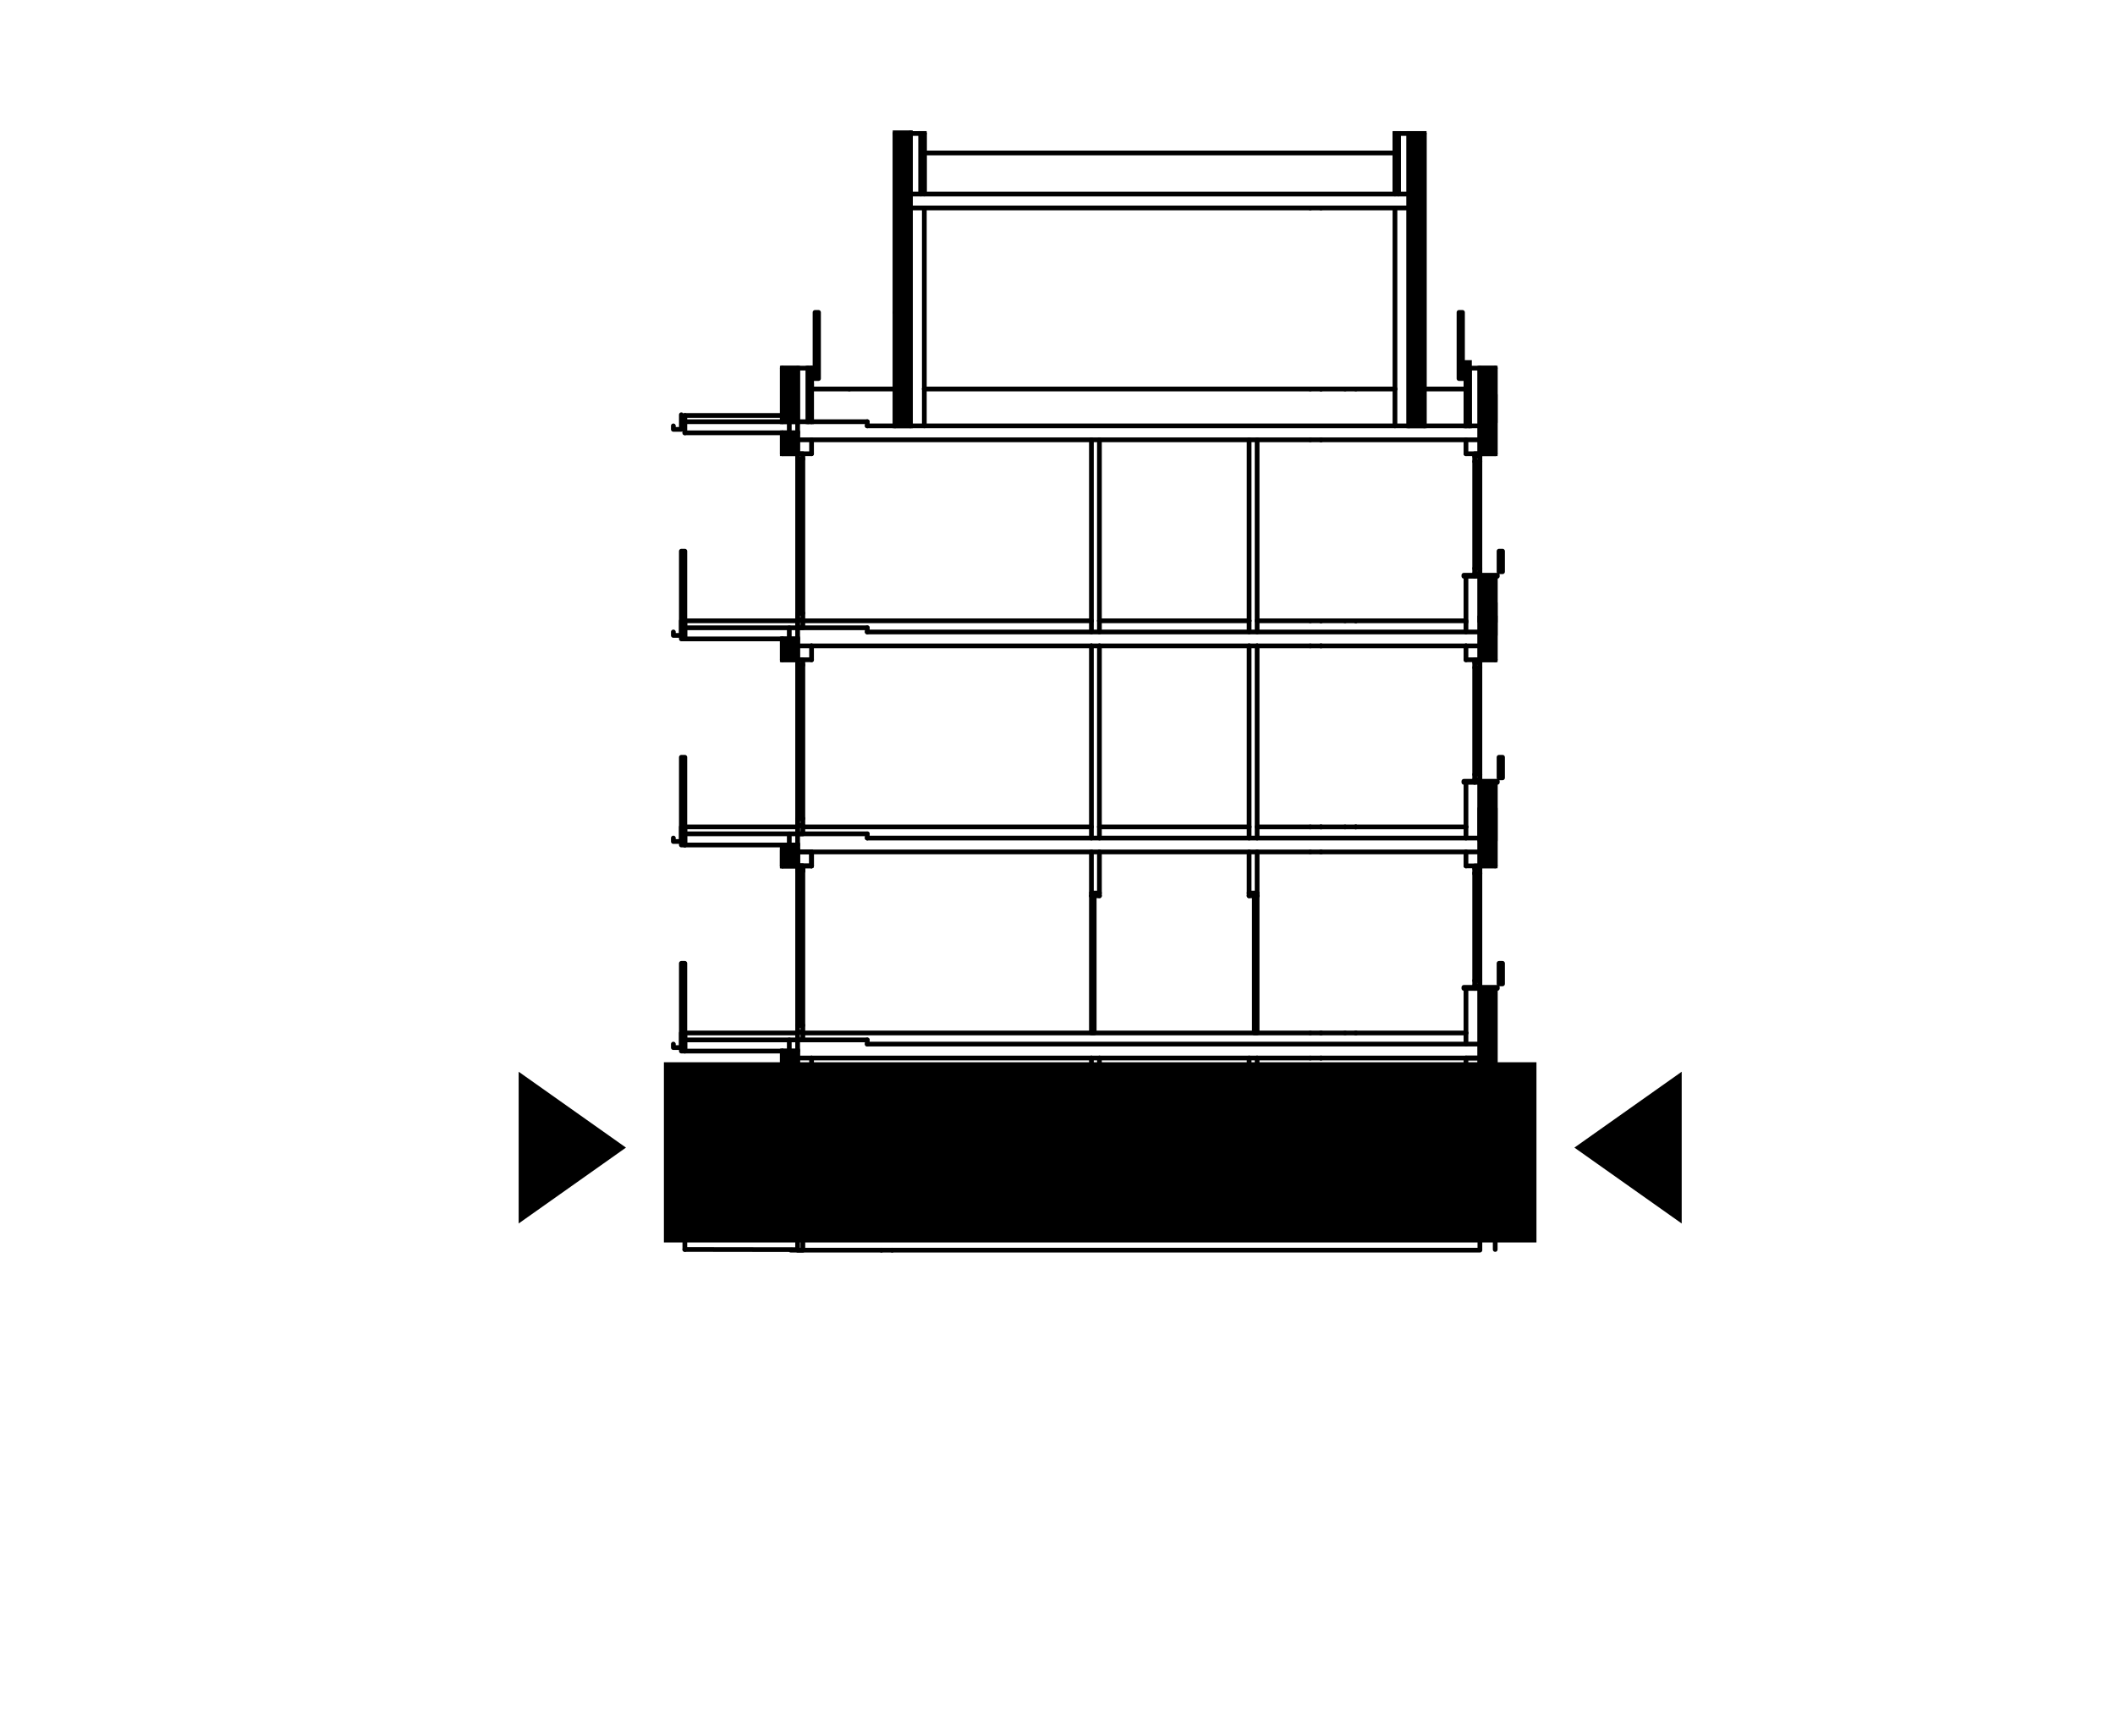 <?xml version="1.0" encoding="UTF-8"?>
<svg id="Layer_2" xmlns="http://www.w3.org/2000/svg" viewBox="0 0 223 183">
    <defs>
        <style>
            .cls-1,.cls-2{fill:none;}.cls-1,.cls-3{stroke-width:0px;}.cls-4{fill-rule:evenodd;stroke-miterlimit:10;}.cls-4,.cls-2{stroke:#000;stroke-width:.5px;}.cls-2{stroke-linecap:round;stroke-linejoin:round;}.cls-3{fill:black;}
        </style>
    </defs>
    <g id="Layer_1-2">
        <g id="LINE">
            <line class="cls-2" x1="85.568" y1="111.555" x2="115.076" y2="111.555"/>
        </g>
        <g id="LINE-2">
            <line class="cls-2" x1="115.921" y1="111.555" x2="131.703" y2="111.555"/>
        </g>
        <g id="LINE-3">
            <line class="cls-2" x1="132.547" y1="111.555" x2="156.036" y2="111.555"/>
        </g>
        <g id="LINE-4">
            <line class="cls-2" x1="91.44" y1="110.087" x2="156.036" y2="110.087"/>
        </g>
        <g id="LINE-5">
            <line class="cls-2" x1="85.568" y1="111.555" x2="84.1" y2="111.555"/>
        </g>
        <g id="LINE-6">
            <line class="cls-2" x1="83.219" y1="109.646" x2="83.219" y2="110.821"/>
        </g>
        <g id="LINE-7">
            <line class="cls-2" x1="84.1" y1="109.646" x2="72.208" y2="109.646"/>
        </g>
        <g id="LINE-8">
            <line class="cls-2" x1="82.485" y1="110.821" x2="72.208" y2="110.821"/>
        </g>
        <g id="LINE-9">
            <line class="cls-2" x1="85.568" y1="89.827" x2="84.1" y2="89.827"/>
        </g>
        <g id="LINE-10">
            <line class="cls-2" x1="85.568" y1="89.827" x2="84.1" y2="89.827"/>
        </g>
        <g id="LINE-11">
            <line class="cls-2" x1="82.485" y1="89.093" x2="72.208" y2="89.093"/>
        </g>
        <g id="LINE-12">
            <line class="cls-2" x1="85.568" y1="68.099" x2="84.1" y2="68.099"/>
        </g>
        <g id="LINE-13">
            <line class="cls-2" x1="82.485" y1="67.365" x2="72.208" y2="67.365"/>
        </g>
        <g id="LINE-14">
            <line class="cls-2" x1="82.485" y1="110.821" x2="84.1" y2="110.821"/>
        </g>
        <g id="LINE-15">
            <line class="cls-2" x1="82.485" y1="89.093" x2="84.1" y2="89.093"/>
        </g>
        <g id="LINE-16">
            <line class="cls-2" x1="82.485" y1="67.365" x2="84.1" y2="67.365"/>
        </g>
        <g id="LINE-17">
            <line class="cls-2" x1="85.568" y1="46.371" x2="84.1" y2="46.371"/>
        </g>
        <g id="LINE-18">
            <line class="cls-2" x1="82.485" y1="45.637" x2="72.208" y2="45.637"/>
        </g>
        <g id="LINE-19">
            <line class="cls-2" x1="82.485" y1="45.637" x2="84.1" y2="45.637"/>
        </g>
        <g id="LINE-20">
            <line class="cls-2" x1="91.44" y1="88.359" x2="156.036" y2="88.359"/>
        </g>
        <g id="LINE-21">
            <line class="cls-2" x1="154.568" y1="89.827" x2="156.036" y2="89.827"/>
        </g>
        <g id="LINE-22">
            <line class="cls-2" x1="154.568" y1="68.099" x2="156.036" y2="68.099"/>
        </g>
        <g id="LINE-23">
            <line class="cls-2" x1="154.568" y1="46.371" x2="156.036" y2="46.371"/>
        </g>
        <g id="LINE-24">
            <line class="cls-2" x1="154.568" y1="111.555" x2="156.036" y2="111.555"/>
        </g>
        <g id="LINE-25">
            <line class="cls-2" x1="83.366" y1="131.814" x2="156.036" y2="131.814"/>
        </g>
        <g id="LINE-26">
            <line class="cls-2" x1="115.076" y1="111.555" x2="115.921" y2="111.555"/>
        </g>
        <g id="LINE-27">
            <line class="cls-2" x1="131.703" y1="111.555" x2="132.547" y2="111.555"/>
        </g>
        <g id="LINE-28">
            <line class="cls-2" x1="115.921" y1="89.827" x2="131.703" y2="89.827"/>
        </g>
        <g id="LINE-29">
            <line class="cls-2" x1="115.076" y1="89.827" x2="115.921" y2="89.827"/>
        </g>
        <g id="LINE-30">
            <line class="cls-2" x1="131.703" y1="89.827" x2="132.547" y2="89.827"/>
        </g>
        <g id="LINE-31">
            <line class="cls-2" x1="115.921" y1="68.099" x2="131.703" y2="68.099"/>
        </g>
        <g id="LINE-32">
            <line class="cls-2" x1="115.076" y1="68.099" x2="115.921" y2="68.099"/>
        </g>
        <g id="LINE-33">
            <line class="cls-2" x1="131.703" y1="68.099" x2="132.547" y2="68.099"/>
        </g>
        <g id="LINE-34">
            <line class="cls-2" x1="115.921" y1="46.371" x2="131.703" y2="46.371"/>
        </g>
        <g id="LINE-35">
            <line class="cls-2" x1="115.076" y1="46.371" x2="115.921" y2="46.371"/>
        </g>
        <g id="LINE-36">
            <line class="cls-2" x1="131.703" y1="46.371" x2="132.547" y2="46.371"/>
        </g>
        <g id="LINE-37">
            <line class="cls-2" x1="91.44" y1="66.631" x2="156.036" y2="66.631"/>
        </g>
        <g id="LINE-38">
            <line class="cls-2" x1="85.568" y1="89.827" x2="115.076" y2="89.827"/>
        </g>
        <g id="LINE-39">
            <line class="cls-2" x1="132.547" y1="89.827" x2="154.568" y2="89.827"/>
        </g>
        <g id="LINE-40">
            <line class="cls-2" x1="85.568" y1="68.099" x2="115.076" y2="68.099"/>
        </g>
        <g id="LINE-41">
            <line class="cls-2" x1="132.547" y1="68.099" x2="154.568" y2="68.099"/>
        </g>
        <g id="LINE-42">
            <line class="cls-2" x1="91.44" y1="44.903" x2="156.036" y2="44.903"/>
        </g>
        <g id="LINE-43">
            <line class="cls-2" x1="85.568" y1="46.371" x2="115.076" y2="46.371"/>
        </g>
        <g id="LINE-44">
            <line class="cls-2" x1="132.547" y1="46.371" x2="154.568" y2="46.371"/>
        </g>
        <g id="LINE-45">
            <line class="cls-2" x1="97.459" y1="21.928" x2="147.081" y2="21.928"/>
        </g>
        <g id="LINE-46">
            <line class="cls-2" x1="95.991" y1="20.46" x2="148.549" y2="20.46"/>
        </g>
        <g id="LINE-47">
            <line class="cls-2" x1="97.459" y1="21.928" x2="95.991" y2="21.928"/>
        </g>
        <g id="LINE-48">
            <line class="cls-2" x1="147.081" y1="21.928" x2="148.549" y2="21.928"/>
        </g>
        <g id="LINE-49">
            <line class="cls-2" x1="83.219" y1="87.918" x2="83.219" y2="89.093"/>
        </g>
        <g id="LINE-50">
            <line class="cls-2" x1="84.1" y1="87.918" x2="72.208" y2="87.918"/>
        </g>
        <g id="LINE-51">
            <line class="cls-2" x1="83.219" y1="66.191" x2="83.219" y2="67.365"/>
        </g>
        <g id="LINE-52">
            <line class="cls-2" x1="84.1" y1="66.191" x2="72.208" y2="66.191"/>
        </g>
        <g id="LINE-53">
            <line class="cls-2" x1="84.1" y1="44.463" x2="72.208" y2="44.463"/>
        </g>
        <g id="LINE-54">
            <line class="cls-2" x1="82.485" y1="43.802" x2="82.485" y2="44.463"/>
        </g>
        <g id="LINE-55">
            <line class="cls-2" x1="83.219" y1="44.463" x2="83.219" y2="45.637"/>
        </g>
        <g id="LINE-56">
            <line class="cls-2" x1="115.076" y1="65.457" x2="115.076" y2="66.631"/>
        </g>
        <g id="LINE-57">
            <line class="cls-2" x1="115.921" y1="65.457" x2="115.921" y2="66.631"/>
        </g>
        <g id="LINE-58">
            <line class="cls-2" x1="131.703" y1="65.457" x2="131.703" y2="66.631"/>
        </g>
        <g id="LINE-59">
            <line class="cls-2" x1="132.547" y1="65.457" x2="132.547" y2="66.631"/>
        </g>
        <g id="LINE-60">
            <line class="cls-2" x1="131.703" y1="87.184" x2="131.703" y2="88.359"/>
        </g>
        <g id="LINE-61">
            <line class="cls-2" x1="132.547" y1="87.184" x2="132.547" y2="88.359"/>
        </g>
        <g id="LINE-62">
            <line class="cls-2" x1="115.076" y1="87.184" x2="115.076" y2="88.359"/>
        </g>
        <g id="LINE-63">
            <line class="cls-2" x1="115.921" y1="87.184" x2="115.921" y2="88.359"/>
        </g>
        <g id="LINE-64">
            <line class="cls-2" x1="82.485" y1="110.821" x2="82.485" y2="113.023"/>
        </g>
        <g id="LINE-65">
            <line class="cls-2" x1="84.1" y1="113.023" x2="82.485" y2="113.023"/>
        </g>
        <g id="LINE-66">
            <line class="cls-2" x1="82.485" y1="89.68" x2="82.485" y2="91.295"/>
        </g>
        <g id="LINE-67">
            <line class="cls-2" x1="84.1" y1="91.295" x2="82.485" y2="91.295"/>
        </g>
        <g id="LINE-68">
            <line class="cls-2" x1="82.485" y1="89.093" x2="82.485" y2="91.295"/>
        </g>
        <g id="LINE-69">
            <line class="cls-2" x1="84.1" y1="91.295" x2="82.485" y2="91.295"/>
        </g>
        <g id="LINE-70">
            <line class="cls-2" x1="82.485" y1="67.365" x2="82.485" y2="69.567"/>
        </g>
        <g id="LINE-71">
            <line class="cls-2" x1="84.1" y1="69.567" x2="82.485" y2="69.567"/>
        </g>
        <g id="LINE-72">
            <line class="cls-2" x1="82.485" y1="38.811" x2="82.485" y2="43.802"/>
        </g>
        <g id="LINE-73">
            <line class="cls-2" x1="82.485" y1="45.637" x2="82.485" y2="47.84"/>
        </g>
        <g id="LINE-74">
            <line class="cls-2" x1="84.1" y1="47.84" x2="82.485" y2="47.84"/>
        </g>
        <g id="LINE-75">
            <line class="cls-2" x1="85.568" y1="41.013" x2="85.568" y2="38.811"/>
        </g>
        <g id="LINE-76">
            <line class="cls-2" x1="82.485" y1="38.811" x2="85.568" y2="38.811"/>
        </g>
        <g id="LINE-77">
            <line class="cls-2" x1="85.568" y1="40.426" x2="85.568" y2="44.463"/>
        </g>
        <g id="LINE-78">
            <line class="cls-2" x1="157.651" y1="91.295" x2="157.651" y2="85.236"/>
        </g>
        <g id="LINE-79">
            <line class="cls-2" x1="156.036" y1="91.295" x2="157.651" y2="91.295"/>
        </g>
        <g id="LINE-80">
            <line class="cls-2" x1="157.651" y1="113.023" x2="157.651" y2="104.214"/>
        </g>
        <g id="LINE-81">
            <line class="cls-2" x1="157.651" y1="69.567" x2="157.651" y2="63.582"/>
        </g>
        <g id="LINE-82">
            <line class="cls-2" x1="156.036" y1="69.567" x2="157.651" y2="69.567"/>
        </g>
        <g id="LINE-83">
            <line class="cls-2" x1="157.651" y1="88.619" x2="157.651" y2="82.487"/>
        </g>
        <g id="LINE-84">
            <line class="cls-2" x1="157.651" y1="47.84" x2="157.651" y2="41.634"/>
        </g>
        <g id="LINE-85">
            <line class="cls-2" x1="156.036" y1="47.84" x2="157.651" y2="47.84"/>
        </g>
        <g id="LINE-86">
            <line class="cls-2" x1="157.651" y1="66.964" x2="157.651" y2="60.759"/>
        </g>
        <g id="LINE-87">
            <line class="cls-2" x1="156.036" y1="113.023" x2="157.651" y2="113.023"/>
        </g>
        <g id="LINE-88">
            <line class="cls-2" x1="157.651" y1="131.741" x2="157.651" y2="122.565"/>
        </g>
        <g id="LINE-89">
            <line class="cls-2" x1="94.376" y1="14.073" x2="94.376" y2="41.013"/>
        </g>
        <g id="LINE-90">
            <line class="cls-2" x1="97.459" y1="14.073" x2="94.376" y2="14.073"/>
        </g>
        <g id="LINE-91">
            <line class="cls-2" x1="97.459" y1="16.129" x2="97.459" y2="14.073"/>
        </g>
        <g id="LINE-92">
            <line class="cls-2" x1="97.459" y1="16.129" x2="97.459" y2="20.46"/>
        </g>
        <g id="LINE-93">
            <line class="cls-2" x1="94.376" y1="41.013" x2="94.376" y2="44.903"/>
        </g>
        <g id="LINE-94">
            <line class="cls-2" x1="150.164" y1="14.073" x2="150.164" y2="41.013"/>
        </g>
        <g id="LINE-95">
            <line class="cls-2" x1="147.081" y1="14.073" x2="150.164" y2="14.073"/>
        </g>
        <g id="LINE-96">
            <line class="cls-2" x1="147.081" y1="16.129" x2="147.081" y2="14.073"/>
        </g>
        <g id="LINE-97">
            <line class="cls-2" x1="147.081" y1="16.129" x2="147.081" y2="20.46"/>
        </g>
        <g id="LINE-98">
            <line class="cls-2" x1="150.164" y1="41.013" x2="150.164" y2="44.903"/>
        </g>
        <g id="LINE-99">
            <line class="cls-2" x1="157.651" y1="38.811" x2="157.651" y2="44.536"/>
        </g>
        <g id="LINE-100">
            <line class="cls-2" x1="154.568" y1="41.013" x2="154.568" y2="38.811"/>
        </g>
        <g id="LINE-101">
            <line class="cls-2" x1="157.651" y1="38.811" x2="154.568" y2="38.811"/>
        </g>
        <g id="LINE-102">
            <line class="cls-2" x1="154.568" y1="41.013" x2="154.568" y2="44.903"/>
        </g>
        <g id="POINT">
            <line class="cls-2" x1="139.281" y1="130.64" x2="139.281" y2="130.64"/>
        </g>
        <g id="POINT-2">
            <line class="cls-2" x1="139.281" y1="111.555" x2="139.281" y2="111.555"/>
        </g>
        <g id="POINT-3">
            <line class="cls-2" x1="138.149" y1="111.555" x2="138.149" y2="111.555"/>
        </g>
        <g id="POINT-4">
            <line class="cls-2" x1="139.281" y1="111.555" x2="139.281" y2="111.555"/>
        </g>
        <g id="POINT-5">
            <line class="cls-2" x1="139.281" y1="108.912" x2="139.281" y2="108.912"/>
        </g>
        <g id="POINT-6">
            <line class="cls-2" x1="138.149" y1="108.912" x2="138.149" y2="108.912"/>
        </g>
        <g id="POINT-7">
            <line class="cls-2" x1="142.951" y1="130.64" x2="142.951" y2="130.64"/>
        </g>
        <g id="POINT-8">
            <line class="cls-2" x1="142.951" y1="108.912" x2="142.951" y2="108.912"/>
        </g>
        <g id="POINT-9">
            <line class="cls-2" x1="141.819" y1="108.912" x2="141.819" y2="108.912"/>
        </g>
        <g id="POINT-10">
            <line class="cls-2" x1="139.281" y1="108.912" x2="139.281" y2="108.912"/>
        </g>
        <g id="POINT-11">
            <line class="cls-2" x1="139.281" y1="89.827" x2="139.281" y2="89.827"/>
        </g>
        <g id="POINT-12">
            <line class="cls-2" x1="138.149" y1="89.827" x2="138.149" y2="89.827"/>
        </g>
        <g id="POINT-13">
            <line class="cls-2" x1="142.951" y1="108.912" x2="142.951" y2="108.912"/>
        </g>
        <g id="POINT-14">
            <line class="cls-2" x1="142.951" y1="87.184" x2="142.951" y2="87.184"/>
        </g>
        <g id="POINT-15">
            <line class="cls-2" x1="141.819" y1="87.184" x2="141.819" y2="87.184"/>
        </g>
        <g id="POINT-16">
            <line class="cls-2" x1="139.281" y1="89.827" x2="139.281" y2="89.827"/>
        </g>
        <g id="POINT-17">
            <line class="cls-2" x1="139.281" y1="87.184" x2="139.281" y2="87.184"/>
        </g>
        <g id="POINT-18">
            <line class="cls-2" x1="138.149" y1="87.184" x2="138.149" y2="87.184"/>
        </g>
        <g id="POINT-19">
            <line class="cls-2" x1="139.281" y1="87.184" x2="139.281" y2="87.184"/>
        </g>
        <g id="POINT-20">
            <line class="cls-2" x1="139.281" y1="68.099" x2="139.281" y2="68.099"/>
        </g>
        <g id="POINT-21">
            <line class="cls-2" x1="138.149" y1="68.099" x2="138.149" y2="68.099"/>
        </g>
        <g id="POINT-22">
            <line class="cls-2" x1="142.951" y1="87.184" x2="142.951" y2="87.184"/>
        </g>
        <g id="POINT-23">
            <line class="cls-2" x1="142.951" y1="65.457" x2="142.951" y2="65.457"/>
        </g>
        <g id="POINT-24">
            <line class="cls-2" x1="141.819" y1="65.457" x2="141.819" y2="65.457"/>
        </g>
        <g id="POINT-25">
            <line class="cls-2" x1="139.281" y1="68.099" x2="139.281" y2="68.099"/>
        </g>
        <g id="POINT-26">
            <line class="cls-2" x1="139.281" y1="65.457" x2="139.281" y2="65.457"/>
        </g>
        <g id="POINT-27">
            <line class="cls-2" x1="138.149" y1="65.457" x2="138.149" y2="65.457"/>
        </g>
        <g id="POINT-28">
            <line class="cls-2" x1="139.281" y1="65.457" x2="139.281" y2="65.457"/>
        </g>
        <g id="POINT-29">
            <line class="cls-2" x1="139.281" y1="46.371" x2="139.281" y2="46.371"/>
        </g>
        <g id="POINT-30">
            <line class="cls-2" x1="138.149" y1="46.371" x2="138.149" y2="46.371"/>
        </g>
        <g id="POINT-31">
            <line class="cls-2" x1="142.951" y1="65.457" x2="142.951" y2="65.457"/>
        </g>
        <g id="POINT-32">
            <line class="cls-2" x1="142.951" y1="41.013" x2="142.951" y2="41.013"/>
        </g>
        <g id="POINT-33">
            <line class="cls-2" x1="141.819" y1="41.013" x2="141.819" y2="41.013"/>
        </g>
        <g id="POINT-34">
            <line class="cls-2" x1="139.281" y1="46.371" x2="139.281" y2="46.371"/>
        </g>
        <g id="POINT-35">
            <line class="cls-2" x1="139.281" y1="41.013" x2="139.281" y2="41.013"/>
        </g>
        <g id="POINT-36">
            <line class="cls-2" x1="138.149" y1="41.013" x2="138.149" y2="41.013"/>
        </g>
        <g id="POINT-37">
            <line class="cls-2" x1="89.546" y1="41.013" x2="89.546" y2="41.013"/>
        </g>
        <g id="POINT-38">
            <line class="cls-2" x1="94.376" y1="32.938" x2="94.376" y2="32.938"/>
        </g>
        <g id="POINT-39">
            <line class="cls-2" x1="142.951" y1="130.64" x2="142.951" y2="130.64"/>
        </g>
        <g id="POINT-40">
            <line class="cls-2" x1="141.819" y1="130.64" x2="141.819" y2="130.64"/>
        </g>
        <g id="POINT-41">
            <line class="cls-2" x1="139.281" y1="130.64" x2="139.281" y2="130.64"/>
        </g>
        <g id="POINT-42">
            <line class="cls-2" x1="138.149" y1="130.64" x2="138.149" y2="130.64"/>
        </g>
        <g id="POINT-43">
            <line class="cls-2" x1="139.281" y1="41.013" x2="139.281" y2="41.013"/>
        </g>
        <g id="POINT-44">
            <line class="cls-2" x1="139.281" y1="21.928" x2="139.281" y2="21.928"/>
        </g>
        <g id="POINT-45">
            <line class="cls-2" x1="138.149" y1="21.928" x2="138.149" y2="21.928"/>
        </g>
        <g id="POINT-46">
            <line class="cls-2" x1="94.066" y1="131.814" x2="94.066" y2="131.814"/>
        </g>
        <g id="POINT-47">
            <line class="cls-2" x1="92.934" y1="131.814" x2="92.934" y2="131.814"/>
        </g>
        <g id="LINE-103">
            <line class="cls-2" x1="84.1" y1="109.646" x2="91.44" y2="109.646"/>
        </g>
        <g id="LINE-104">
            <line class="cls-2" x1="85.568" y1="113.023" x2="84.1" y2="113.023"/>
        </g>
        <g id="LINE-105">
            <line class="cls-2" x1="85.568" y1="111.555" x2="85.568" y2="113.023"/>
        </g>
        <g id="LINE-106">
            <line class="cls-2" x1="84.1" y1="109.646" x2="84.1" y2="113.023"/>
        </g>
        <g id="LINE-107">
            <line class="cls-2" x1="91.44" y1="109.646" x2="91.44" y2="110.087"/>
        </g>
        <g id="LINE-108">
            <line class="cls-2" x1="85.568" y1="91.295" x2="84.1" y2="91.295"/>
        </g>
        <g id="LINE-109">
            <line class="cls-2" x1="85.568" y1="89.827" x2="85.568" y2="91.295"/>
        </g>
        <g id="LINE-110">
            <line class="cls-2" x1="85.568" y1="91.295" x2="84.1" y2="91.295"/>
        </g>
        <g id="LINE-111">
            <line class="cls-2" x1="85.568" y1="89.827" x2="85.568" y2="91.295"/>
        </g>
        <g id="LINE-112">
            <line class="cls-2" x1="84.1" y1="86.467" x2="84.1" y2="91.222"/>
        </g>
        <g id="LINE-113">
            <line class="cls-2" x1="85.568" y1="69.567" x2="84.1" y2="69.567"/>
        </g>
        <g id="LINE-114">
            <line class="cls-2" x1="85.568" y1="68.099" x2="85.568" y2="69.567"/>
        </g>
        <g id="LINE-115">
            <line class="cls-2" x1="84.1" y1="64.813" x2="84.1" y2="69.567"/>
        </g>
        <g id="LINE-116">
            <line class="cls-2" x1="85.568" y1="47.84" x2="84.1" y2="47.84"/>
        </g>
        <g id="LINE-117">
            <line class="cls-2" x1="85.568" y1="46.371" x2="85.568" y2="47.84"/>
        </g>
        <g id="LINE-118">
            <line class="cls-2" x1="84.1" y1="38.811" x2="84.1" y2="47.84"/>
        </g>
        <g id="LINE-119">
            <line class="cls-2" x1="85.201" y1="38.811" x2="85.201" y2="44.463"/>
        </g>
        <g id="LINE-120">
            <line class="cls-2" x1="156.036" y1="91.295" x2="154.568" y2="91.295"/>
        </g>
        <g id="LINE-121">
            <line class="cls-2" x1="154.568" y1="91.295" x2="154.568" y2="89.827"/>
        </g>
        <g id="LINE-122">
            <line class="cls-2" x1="156.036" y1="91.295" x2="156.036" y2="85.236"/>
        </g>
        <g id="LINE-123">
            <line class="cls-2" x1="154.568" y1="108.912" x2="154.568" y2="104.214"/>
        </g>
        <g id="LINE-124">
            <line class="cls-2" x1="156.036" y1="113.023" x2="156.036" y2="104.214"/>
        </g>
        <g id="LINE-125">
            <line class="cls-2" x1="156.036" y1="69.567" x2="154.568" y2="69.567"/>
        </g>
        <g id="LINE-126">
            <line class="cls-2" x1="154.568" y1="69.567" x2="154.568" y2="68.099"/>
        </g>
        <g id="LINE-127">
            <line class="cls-2" x1="154.568" y1="87.184" x2="154.568" y2="82.487"/>
        </g>
        <g id="LINE-128">
            <line class="cls-2" x1="156.036" y1="88.619" x2="156.036" y2="82.487"/>
        </g>
        <g id="LINE-129">
            <line class="cls-2" x1="156.036" y1="47.84" x2="154.568" y2="47.84"/>
        </g>
        <g id="LINE-130">
            <line class="cls-2" x1="154.568" y1="47.84" x2="154.568" y2="46.371"/>
        </g>
        <g id="LINE-131">
            <line class="cls-2" x1="154.568" y1="65.603" x2="154.568" y2="60.759"/>
        </g>
        <g id="LINE-132">
            <line class="cls-2" x1="156.036" y1="69.567" x2="156.036" y2="60.759"/>
        </g>
        <g id="LINE-133">
            <line class="cls-2" x1="154.568" y1="87.184" x2="154.568" y2="88.359"/>
        </g>
        <g id="LINE-134">
            <line class="cls-2" x1="154.568" y1="108.912" x2="154.568" y2="110.087"/>
        </g>
        <g id="LINE-135">
            <line class="cls-2" x1="156.036" y1="113.023" x2="154.568" y2="113.023"/>
        </g>
        <g id="LINE-136">
            <line class="cls-2" x1="154.568" y1="113.023" x2="154.568" y2="111.555"/>
        </g>
        <g id="LINE-137">
            <line class="cls-2" x1="154.568" y1="130.64" x2="154.568" y2="122.565"/>
        </g>
        <g id="LINE-138">
            <line class="cls-2" x1="154.568" y1="65.603" x2="154.568" y2="66.631"/>
        </g>
        <g id="LINE-139">
            <line class="cls-2" x1="95.991" y1="14" x2="95.991" y2="44.903"/>
        </g>
        <g id="LINE-140">
            <line class="cls-2" x1="97.459" y1="21.928" x2="97.459" y2="41.013"/>
        </g>
        <g id="LINE-141">
            <line class="cls-2" x1="97.459" y1="41.013" x2="97.459" y2="44.903"/>
        </g>
        <g id="LINE-142">
            <line class="cls-2" x1="97.092" y1="14.073" x2="97.092" y2="20.46"/>
        </g>
        <g id="LINE-143">
            <line class="cls-2" x1="148.549" y1="14.073" x2="148.549" y2="44.903"/>
        </g>
        <g id="LINE-144">
            <line class="cls-2" x1="147.081" y1="21.928" x2="147.081" y2="41.013"/>
        </g>
        <g id="LINE-145">
            <line class="cls-2" x1="147.081" y1="41.013" x2="147.081" y2="44.903"/>
        </g>
        <g id="LINE-146">
            <line class="cls-2" x1="147.448" y1="14.073" x2="147.448" y2="20.46"/>
        </g>
        <g id="LINE-147">
            <line class="cls-2" x1="154.935" y1="38.811" x2="154.935" y2="44.903"/>
        </g>
        <g id="LINE-148">
            <line class="cls-2" x1="156.036" y1="38.811" x2="156.036" y2="47.84"/>
        </g>
        <g id="LINE-149">
            <line class="cls-2" x1="84.1" y1="87.918" x2="91.44" y2="87.918"/>
        </g>
        <g id="LINE-150">
            <line class="cls-2" x1="91.44" y1="87.918" x2="91.44" y2="88.359"/>
        </g>
        <g id="LINE-151">
            <line class="cls-2" x1="84.1" y1="66.191" x2="91.44" y2="66.191"/>
        </g>
        <g id="LINE-152">
            <line class="cls-2" x1="91.44" y1="66.191" x2="91.44" y2="66.631"/>
        </g>
        <g id="LINE-153">
            <line class="cls-2" x1="84.1" y1="44.463" x2="91.44" y2="44.463"/>
        </g>
        <g id="LINE-154">
            <line class="cls-2" x1="91.44" y1="44.463" x2="91.44" y2="44.903"/>
        </g>
        <g id="LWPOLYLINE">
            <rect class="cls-2" x="115.076" y="116.179" width=".294" height="14.461"/>
        </g>
        <g id="LWPOLYLINE-2">
            <line class="cls-2" x1="115.076" y1="115.886" x2="115.921" y2="115.886"/>
        </g>
        <g id="LWPOLYLINE-3">
            <rect class="cls-2" x="132.253" y="116.179" width=".294" height="14.461"/>
        </g>
        <g id="LWPOLYLINE-4">
            <line class="cls-2" x1="132.547" y1="115.886" x2="131.703" y2="115.886"/>
        </g>
        <g id="LWPOLYLINE-5">
            <rect class="cls-2" x="115.076" y="94.451" width=".294" height="14.461"/>
        </g>
        <g id="LWPOLYLINE-6">
            <line class="cls-2" x1="115.076" y1="94.158" x2="115.921" y2="94.158"/>
        </g>
        <g id="LWPOLYLINE-7">
            <rect class="cls-2" x="132.253" y="94.451" width=".294" height="14.461"/>
        </g>
        <g id="LWPOLYLINE-8">
            <line class="cls-2" x1="132.547" y1="94.158" x2="131.703" y2="94.158"/>
        </g>
        <g id="HATCH">
            <polygon class="cls-4"
                     points="82.485 113.023 84.1 113.023 84.1 110.821 82.485 110.821 82.485 113.023 82.485 113.023"/>
        </g>
        <g id="HATCH-2">
            <polygon class="cls-4"
                     points="82.485 91.295 84.1 91.295 84.1 89.68 82.485 89.68 82.485 91.295 82.485 91.295"/>
        </g>
        <g id="HATCH-3">
            <polygon class="cls-4"
                     points="82.485 91.295 84.1 91.295 84.1 89.093 82.485 89.093 82.485 91.295 82.485 91.295"/>
        </g>
        <g id="HATCH-4">
            <polygon class="cls-4"
                     points="82.485 69.567 84.1 69.567 84.1 67.365 82.485 67.365 82.485 69.567 82.485 69.567"/>
        </g>
        <g id="HATCH-5">
            <polygon class="cls-4"
                     points="82.485 47.84 84.1 47.84 84.1 45.637 82.485 45.637 82.485 47.84 82.485 47.84"/>
        </g>
        <g id="HATCH-6">
            <polygon class="cls-4"
                     points="85.568 38.811 85.201 38.811 85.201 44.463 85.568 44.463 85.568 38.811 85.568 38.811"/>
        </g>
        <g id="HATCH-7">
            <polygon class="cls-4"
                     points="84.1 38.811 82.485 38.811 82.485 44.463 84.1 44.463 84.1 38.811 84.1 38.811"/>
        </g>
        <g id="HATCH-8">
            <polygon class="cls-4"
                     points="156.036 104.434 157.651 104.434 157.651 113.023 156.036 113.023 156.036 104.434 156.036 104.434"/>
        </g>
        <g id="HATCH-9">
            <polygon class="cls-4"
                     points="156.036 82.633 157.651 82.633 157.651 91.295 156.036 91.295 156.036 82.633 156.036 82.633"/>
        </g>
        <g id="HATCH-10">
            <polygon class="cls-4"
                     points="156.036 65.163 157.651 65.163 157.651 69.567 156.036 69.567 156.036 65.163 156.036 65.163"/>
        </g>
        <g id="HATCH-11">
            <polygon class="cls-4"
                     points="156.036 60.759 157.651 60.759 157.651 65.383 156.036 65.383 156.036 60.759 156.036 60.759"/>
        </g>
        <g id="HATCH-12">
            <polygon class="cls-4"
                     points="156.036 38.811 157.651 38.811 157.651 47.84 156.036 47.84 156.036 38.811 156.036 38.811"/>
        </g>
        <g id="HATCH-13">
            <polyline class="cls-4" points="157.651 122.558 156.036 122.565 156.036 131.814 156.036 131.814"/>
        </g>
        <g id="LINE-155">
            <line class="cls-2" x1="72.208" y1="131.741" x2="84.1" y2="131.758"/>
        </g>
        <g id="HATCH-14">
            <polygon class="cls-4"
                     points="95.991 14 94.376 14 94.376 44.903 95.991 44.903 95.991 14 95.991 14"/>
        </g>
        <g id="HATCH-15">
            <polygon class="cls-4"
                     points="97.092 20.313 97.459 20.313 97.459 14.073 97.092 14.073 97.092 20.313 97.092 20.313"/>
        </g>
        <g id="HATCH-16">
            <polygon class="cls-4"
                     points="148.549 14.073 150.164 14.073 150.164 44.903 148.549 44.903 148.549 14.073 148.549 14.073"/>
        </g>
        <g id="HATCH-17">
            <polygon class="cls-4"
                     points="147.448 20.313 147.081 20.313 147.081 14.073 147.448 14.073 147.448 20.313 147.448 20.313"/>
        </g>
        <g id="HATCH-18">
            <polygon class="cls-4"
                     points="154.568 38.224 154.935 38.224 154.935 44.903 154.568 44.903 154.568 38.224 154.568 38.224"/>
        </g>
        <g id="LINE-156">
            <line class="cls-2" x1="84.65" y1="108.912" x2="154.568" y2="108.912"/>
        </g>
        <g id="LINE-157">
            <line class="cls-2" x1="84.1" y1="108.912" x2="72.208" y2="108.912"/>
        </g>
        <g id="LINE-158">
            <line class="cls-2" x1="72.208" y1="108.912" x2="72.208" y2="110.821"/>
        </g>
        <g id="LINE-159">
            <line class="cls-2" x1="84.1" y1="87.184" x2="72.208" y2="87.184"/>
        </g>
        <g id="LINE-160">
            <line class="cls-2" x1="72.208" y1="87.184" x2="72.208" y2="89.093"/>
        </g>
        <g id="LINE-161">
            <line class="cls-2" x1="84.1" y1="65.457" x2="72.208" y2="65.457"/>
        </g>
        <g id="LINE-162">
            <line class="cls-2" x1="72.208" y1="65.457" x2="72.208" y2="67.365"/>
        </g>
        <g id="LINE-163">
            <line class="cls-2" x1="84.65" y1="87.184" x2="115.076" y2="87.184"/>
        </g>
        <g id="LINE-164">
            <line class="cls-2" x1="115.921" y1="87.184" x2="131.703" y2="87.184"/>
        </g>
        <g id="LINE-165">
            <line class="cls-2" x1="132.547" y1="87.184" x2="154.568" y2="87.184"/>
        </g>
        <g id="LINE-166">
            <line class="cls-2" x1="84.65" y1="130.64" x2="154.568" y2="130.64"/>
        </g>
        <g id="LINE-167">
            <line class="cls-2" x1="84.65" y1="65.457" x2="115.076" y2="65.457"/>
        </g>
        <g id="LINE-168">
            <line class="cls-2" x1="115.921" y1="65.457" x2="131.703" y2="65.457"/>
        </g>
        <g id="LINE-169">
            <line class="cls-2" x1="132.547" y1="65.457" x2="154.568" y2="65.457"/>
        </g>
        <g id="LINE-170">
            <line class="cls-2" x1="97.459" y1="16.129" x2="147.081" y2="16.129"/>
        </g>
        <g id="LINE-171">
            <line class="cls-2" x1="97.459" y1="41.013" x2="147.081" y2="41.013"/>
        </g>
        <g id="LINE-172">
            <line class="cls-2" x1="94.376" y1="41.013" x2="85.568" y2="41.013"/>
        </g>
        <g id="LINE-173">
            <line class="cls-2" x1="154.568" y1="41.013" x2="150.164" y2="41.013"/>
        </g>
        <g id="LINE-174">
            <line class="cls-2" x1="72.208" y1="43.802" x2="72.208" y2="45.637"/>
        </g>
        <g id="LINE-175">
            <line class="cls-2" x1="82.485" y1="43.802" x2="72.208" y2="43.802"/>
        </g>
        <g id="LINE-176">
            <line class="cls-2" x1="115.076" y1="111.555" x2="115.076" y2="116.179"/>
        </g>
        <g id="LINE-177">
            <line class="cls-2" x1="115.921" y1="111.555" x2="115.921" y2="116.179"/>
        </g>
        <g id="LINE-178">
            <line class="cls-2" x1="115.076" y1="116.179" x2="115.921" y2="116.179"/>
        </g>
        <g id="LINE-179">
            <line class="cls-2" x1="132.547" y1="111.555" x2="132.547" y2="116.179"/>
        </g>
        <g id="LINE-180">
            <line class="cls-2" x1="131.703" y1="111.555" x2="131.703" y2="116.179"/>
        </g>
        <g id="LINE-181">
            <line class="cls-2" x1="132.547" y1="116.179" x2="131.703" y2="116.179"/>
        </g>
        <g id="LINE-182">
            <line class="cls-2" x1="115.076" y1="89.827" x2="115.076" y2="94.451"/>
        </g>
        <g id="LINE-183">
            <line class="cls-2" x1="115.921" y1="89.827" x2="115.921" y2="94.451"/>
        </g>
        <g id="LINE-184">
            <line class="cls-2" x1="115.076" y1="94.451" x2="115.921" y2="94.451"/>
        </g>
        <g id="LINE-185">
            <line class="cls-2" x1="132.547" y1="89.827" x2="132.547" y2="94.451"/>
        </g>
        <g id="LINE-186">
            <line class="cls-2" x1="131.703" y1="89.827" x2="131.703" y2="94.451"/>
        </g>
        <g id="LINE-187">
            <line class="cls-2" x1="132.547" y1="94.451" x2="131.703" y2="94.451"/>
        </g>
        <g id="LINE-188">
            <line class="cls-2" x1="115.076" y1="68.099" x2="115.076" y2="87.184"/>
        </g>
        <g id="LINE-189">
            <line class="cls-2" x1="115.921" y1="68.099" x2="115.921" y2="87.184"/>
        </g>
        <g id="LINE-190">
            <line class="cls-2" x1="132.547" y1="68.099" x2="132.547" y2="87.184"/>
        </g>
        <g id="LINE-191">
            <line class="cls-2" x1="131.703" y1="68.099" x2="131.703" y2="87.184"/>
        </g>
        <g id="LINE-192">
            <line class="cls-2" x1="115.076" y1="46.371" x2="115.076" y2="65.457"/>
        </g>
        <g id="LINE-193">
            <line class="cls-2" x1="115.921" y1="46.371" x2="115.921" y2="65.457"/>
        </g>
        <g id="LINE-194">
            <line class="cls-2" x1="132.547" y1="46.371" x2="132.547" y2="65.457"/>
        </g>
        <g id="LINE-195">
            <line class="cls-2" x1="131.703" y1="46.371" x2="131.703" y2="65.457"/>
        </g>
        <g id="LWPOLYLINE-9">
            <rect class="cls-2" x="84.1" y="113.023" width=".55" height=".55"/>
        </g>
        <g id="LWPOLYLINE-10">
            <rect class="cls-2" x="84.1" y="129.906" width=".55" height=".734"/>
        </g>
        <g id="LWPOLYLINE-11">
            <rect class="cls-2" x="84.1" y="130.64" width=".55" height="1.175"/>
        </g>
        <g id="LWPOLYLINE-12">
            <rect class="cls-2" x="84.1" y="91.295" width=".55" height=".55"/>
        </g>
        <g id="LWPOLYLINE-13">
            <rect class="cls-2" x="84.1" y="108.105" width=".55" height=".734"/>
        </g>
        <g id="LWPOLYLINE-14">
            <rect class="cls-2" x="84.1" y="108.839" width=".55" height=".807"/>
        </g>
        <g id="LWPOLYLINE-15">
            <rect class="cls-2" x="84.1" y="91.295" width=".55" height=".55"/>
        </g>
        <g id="LWPOLYLINE-16">
            <rect class="cls-2" x="84.1" y="86.304" width=".55" height=".734"/>
        </g>
        <g id="LWPOLYLINE-17">
            <rect class="cls-2" x="84.1" y="87.038" width=".55" height=".881"/>
        </g>
        <g id="LWPOLYLINE-18">
            <rect class="cls-2" x="84.1" y="69.567" width=".55" height=".55"/>
        </g>
        <g id="LWPOLYLINE-19">
            <rect class="cls-2" x="84.1" y="64.649" width=".55" height=".734"/>
        </g>
        <g id="LWPOLYLINE-20">
            <rect class="cls-2" x="84.1" y="65.383" width=".55" height=".807"/>
        </g>
        <g id="LWPOLYLINE-21">
            <rect class="cls-2" x="84.1" y="47.84" width=".55" height=".55"/>
        </g>
        <g id="LWPOLYLINE-22">
            <rect class="cls-2" x="155.486" y="91.295" width=".55" height=".275"/>
        </g>
        <g id="LWPOLYLINE-23">
            <rect class="cls-2" x="155.486" y="91.57" width=".55" height=".55"/>
        </g>
        <g id="LWPOLYLINE-24">
            <rect class="cls-2" x="155.486" y="103.939" width=".55" height=".275"/>
        </g>
        <g id="LWPOLYLINE-25">
            <rect class="cls-2" x="155.486" y="103.388" width=".55" height=".55"/>
        </g>
        <g id="LWPOLYLINE-26">
            <rect class="cls-2" x="155.486" y="69.567" width=".55" height=".275"/>
        </g>
        <g id="LWPOLYLINE-27">
            <rect class="cls-2" x="155.486" y="69.843" width=".55" height=".55"/>
        </g>
        <g id="LWPOLYLINE-28">
            <rect class="cls-2" x="155.486" y="82.211" width=".55" height=".275"/>
        </g>
        <g id="LWPOLYLINE-29">
            <rect class="cls-2" x="155.486" y="81.661" width=".55" height=".55"/>
        </g>
        <g id="LWPOLYLINE-30">
            <rect class="cls-2" x="155.486" y="47.84" width=".55" height=".275"/>
        </g>
        <g id="LWPOLYLINE-31">
            <rect class="cls-2" x="155.486" y="48.115" width=".55" height=".55"/>
        </g>
        <g id="LWPOLYLINE-32">
            <rect class="cls-2" x="155.486" y="60.483" width=".55" height=".275"/>
        </g>
        <g id="LWPOLYLINE-33">
            <rect class="cls-2" x="155.486" y="59.933" width=".55" height=".55"/>
        </g>
        <g id="LWPOLYLINE-34">
            <rect class="cls-2" x="155.486" y="113.023" width=".55" height=".275"/>
        </g>
        <g id="LWPOLYLINE-35">
            <rect class="cls-2" x="155.486" y="113.298" width=".55" height=".55"/>
        </g>
        <g id="LWPOLYLINE-36">
            <rect class="cls-2" x="155.486" y="122.29" width=".55" height=".275"/>
        </g>
        <g id="LWPOLYLINE-37">
            <rect class="cls-2" x="155.486" y="121.74" width=".55" height=".55"/>
        </g>
        <g id="LINE-196">
            <line class="cls-2" x1="84.1" y1="113.573" x2="84.1" y2="129.906"/>
        </g>
        <g id="LINE-197">
            <line class="cls-2" x1="84.375" y1="113.573" x2="84.375" y2="129.906"/>
        </g>
        <g id="LINE-198">
            <line class="cls-2" x1="84.65" y1="113.573" x2="84.65" y2="129.906"/>
        </g>
        <g id="LINE-199">
            <line class="cls-2" x1="84.1" y1="91.772" x2="84.1" y2="108.105"/>
        </g>
        <g id="LINE-200">
            <line class="cls-2" x1="84.375" y1="91.772" x2="84.375" y2="108.105"/>
        </g>
        <g id="LINE-201">
            <line class="cls-2" x1="84.65" y1="91.772" x2="84.65" y2="108.105"/>
        </g>
        <g id="LINE-202">
            <line class="cls-2" x1="84.1" y1="70.118" x2="84.1" y2="86.304"/>
        </g>
        <g id="LINE-203">
            <line class="cls-2" x1="84.375" y1="70.118" x2="84.375" y2="86.304"/>
        </g>
        <g id="LINE-204">
            <line class="cls-2" x1="84.65" y1="70.118" x2="84.65" y2="86.304"/>
        </g>
        <g id="LINE-205">
            <line class="cls-2" x1="84.1" y1="48.39" x2="84.1" y2="64.649"/>
        </g>
        <g id="LINE-206">
            <line class="cls-2" x1="84.375" y1="48.39" x2="84.375" y2="64.649"/>
        </g>
        <g id="LINE-207">
            <line class="cls-2" x1="84.65" y1="48.39" x2="84.65" y2="64.649"/>
        </g>
        <g id="LINE-208">
            <line class="cls-2" x1="155.486" y1="92.047" x2="155.486" y2="103.388"/>
        </g>
        <g id="LINE-209">
            <line class="cls-2" x1="155.761" y1="92.047" x2="155.761" y2="103.388"/>
        </g>
        <g id="LINE-210">
            <line class="cls-2" x1="156.036" y1="92.047" x2="156.036" y2="103.388"/>
        </g>
        <g id="LWPOLYLINE-38">
            <polyline class="cls-2" points="155.486 104.104 154.348 104.104 154.348 104.214 155.486 104.214"/>
        </g>
        <g id="LWPOLYLINE-39">
            <polyline class="cls-2" points="156.036 104.104 157.871 104.104 157.871 104.214 156.036 104.214"/>
        </g>
        <g id="LINE-211">
            <line class="cls-2" x1="155.486" y1="70.393" x2="155.486" y2="81.661"/>
        </g>
        <g id="LINE-212">
            <line class="cls-2" x1="155.761" y1="70.393" x2="155.761" y2="81.661"/>
        </g>
        <g id="LINE-213">
            <line class="cls-2" x1="156.036" y1="70.393" x2="156.036" y2="81.661"/>
        </g>
        <g id="LWPOLYLINE-40">
            <polyline class="cls-2" points="155.486 82.376 154.348 82.376 154.348 82.487 155.486 82.487"/>
        </g>
        <g id="LWPOLYLINE-41">
            <polyline class="cls-2" points="156.036 82.376 157.871 82.376 157.871 82.487 156.036 82.487"/>
        </g>
        <g id="LINE-214">
            <line class="cls-2" x1="155.486" y1="48.665" x2="155.486" y2="59.933"/>
        </g>
        <g id="LINE-215">
            <line class="cls-2" x1="155.761" y1="48.665" x2="155.761" y2="59.933"/>
        </g>
        <g id="LINE-216">
            <line class="cls-2" x1="156.036" y1="48.665" x2="156.036" y2="59.933"/>
        </g>
        <g id="LWPOLYLINE-42">
            <polyline class="cls-2" points="155.486 60.649 154.348 60.649 154.348 60.759 155.486 60.759"/>
        </g>
        <g id="LWPOLYLINE-43">
            <polyline class="cls-2" points="156.036 60.649 157.871 60.649 157.871 60.759 156.036 60.759"/>
        </g>
        <g id="LWPOLYLINE-44">
            <polyline class="cls-2" points="155.486 122.455 154.348 122.455 154.348 122.565 155.486 122.565"/>
        </g>
        <g id="LWPOLYLINE-45">
            <polyline class="cls-2" points="156.036 122.455 157.871 122.455 157.871 122.565 156.036 122.565"/>
        </g>
        <g id="LINE-217">
            <line class="cls-2" x1="155.486" y1="113.849" x2="155.486" y2="121.74"/>
        </g>
        <g id="LINE-218">
            <line class="cls-2" x1="155.761" y1="113.849" x2="155.761" y2="121.74"/>
        </g>
        <g id="LINE-219">
            <line class="cls-2" x1="156.036" y1="113.849" x2="156.036" y2="121.74"/>
        </g>
        <g id="LWPOLYLINE-46">
            <rect class="cls-2" x="71.841" y="101.572" width=".367" height="9.249"/>
        </g>
        <g id="LWPOLYLINE-47">
            <rect class="cls-2" x="71.841" y="79.844" width=".367" height="9.249"/>
        </g>
        <g id="LWPOLYLINE-48">
            <rect class="cls-2" x="71.841" y="58.116" width=".367" height="9.249"/>
        </g>
        <g id="LWPOLYLINE-49">
            <rect class="cls-2" x="158.055" y="101.572" width=".367" height="2.165"/>
        </g>
        <g id="LWPOLYLINE-50">
            <polyline class="cls-2"
                      points="85.568 39.545 85.935 39.545 85.935 32.938 86.302 32.938 86.302 39.912 85.568 39.912"/>
        </g>
        <g id="LWPOLYLINE-51">
            <polyline class="cls-2"
                      points="154.568 39.545 154.201 39.545 154.201 32.938 153.834 32.938 153.834 39.912 154.568 39.912"/>
        </g>
        <g id="LWPOLYLINE-52">
            <rect class="cls-2" x="158.055" y="79.844" width=".367" height="2.165"/>
        </g>
        <g id="LWPOLYLINE-53">
            <rect class="cls-2" x="158.055" y="58.116" width=".367" height="2.165"/>
        </g>
        <g id="LWPOLYLINE-54">
            <polyline class="cls-2" points="71.841 108.912 71.841 110.454 70.997 110.454 70.997 110.087"/>
        </g>
        <g id="LINE-220">
            <line class="cls-2" x1="84.1" y1="130.64" x2="72.208" y2="130.64"/>
        </g>
        <g id="LINE-221">
            <line class="cls-2" x1="72.208" y1="130.64" x2="72.208" y2="131.741"/>
        </g>
        <g id="LWPOLYLINE-55">
            <polyline class="cls-2" points="71.841 87.184 71.841 88.726 70.997 88.726 70.997 88.359"/>
        </g>
        <g id="LWPOLYLINE-56">
            <polyline class="cls-2" points="71.841 65.457 71.841 66.998 70.997 66.998 70.997 66.631"/>
        </g>
        <g id="LWPOLYLINE-57">
            <polyline class="cls-2" points="71.841 43.729 71.841 45.27 70.997 45.27 70.997 44.903"/>
        </g>
        <rect class="cls-3" x="70" y="112" width="92" height="19"/>
        <polygon class="cls-3" points="54.686 129 54.686 113 66 121 54.686 129"/>
        <polygon class="cls-3" points="177.314 113 177.314 129 166 121 177.314 113"/>
        <rect class="cls-1" width="223" height="183"/>
    </g>
</svg>